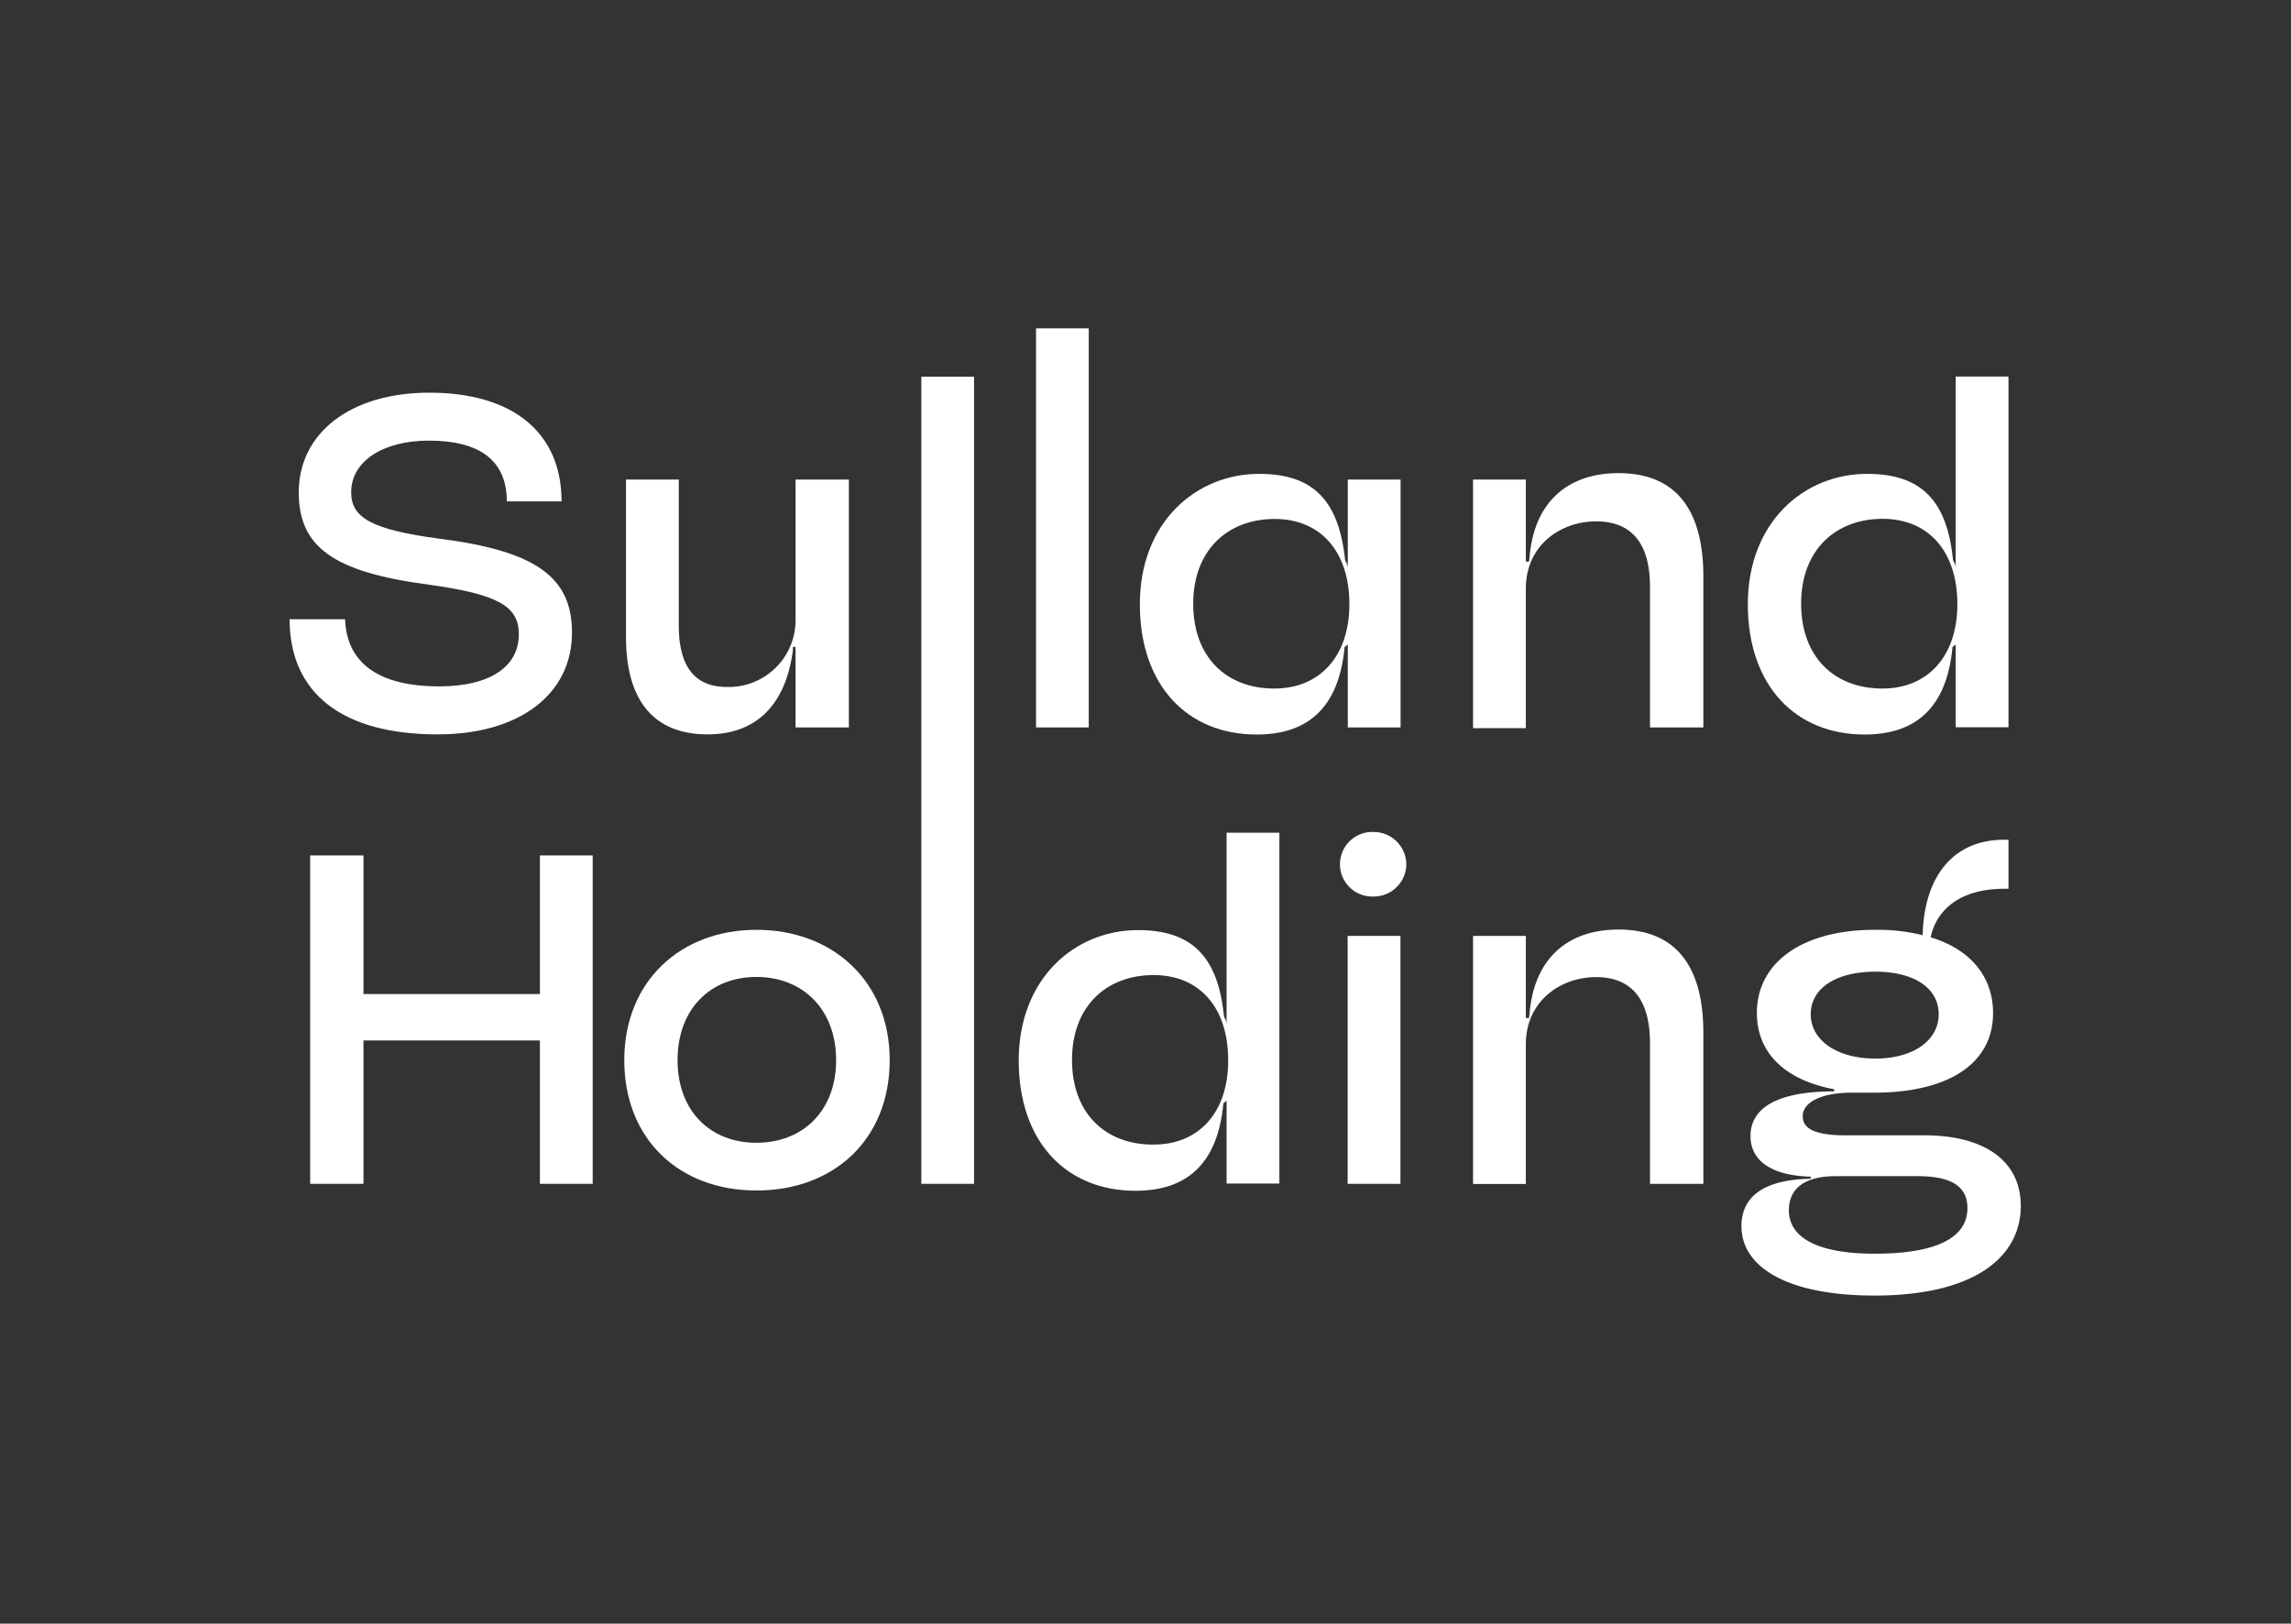 <svg id="Layer_1" data-name="Layer 1" xmlns="http://www.w3.org/2000/svg" viewBox="0 0 316.42 224.23"><rect x="0" y="0" width="316.42" height="224.23" fill="#333333" stroke="none"/><defs><style>.cls-1{fill:#fff;}</style></defs><path class="cls-1" d="M77.56,69.24H70c0-5.59-3.68-8.39-10.75-8.39-6.4,0-10.75,2.87-10.75,7.14,0,3.54,2.87,5.16,12.22,6.41C74,76.09,79,79.7,79,87.36c0,8.54-7.29,14.06-18.56,14.06C47.29,101.42,40,95.75,40,85.52h7.66c.22,6,4.57,9.27,13,9.27,6.92,0,11-2.65,11-7.21,0-3.9-2.94-5.52-12.51-6.85C46,79,41.26,75.5,41.26,68c0-8.24,7.21-13.77,18-13.77C70.85,54.22,77.56,59.75,77.56,69.24Z"/><path class="cls-1" d="M117.24,66.23v34.23h-7.36V89.34h-.37v.45c-1,7.73-5.23,11.63-11.78,11.63-6.85,0-11.27-4-11.27-13.47V66.23h7.29V86.4c0,6,2.5,8.47,6.63,8.47a9.23,9.23,0,0,0,9.5-9.28V66.23Z"/><path class="cls-1" d="M150.37,45.35v55.11h-7.28V45.35Z"/><path class="cls-1" d="M193.44,66.23v34.23h-7.29V89l-.44.36c-.81,8.62-5.3,12.08-12.15,12.08-9.5,0-16.13-6.7-16.13-18s7.74-18,16.5-18c7.43,0,11,3.68,11.85,11.93l.29.59.08.44V66.23Zm-7.07,17.22c0-7.36-4.05-11.78-10.31-11.78-6.55,0-11.26,4.35-11.26,11.71S169.36,95.09,176,95.09C182.24,95.09,186.37,90.67,186.37,83.45Z"/><path class="cls-1" d="M235.26,79.63v20.83h-7.37V81c0-5.52-2.21-9-7.43-9-4.94,0-9.72,3.31-9.72,9.27v19.29h-7.29V66.23h7.29V77.56h.44l.07-.59c.59-7.36,5-11.63,12.3-11.63C231.43,65.34,235.26,70.35,235.26,79.63Z"/><path class="cls-1" d="M235.26,142.65v20.84h-7.37V144c0-5.52-2.21-9.06-7.43-9.06-4.94,0-9.72,3.31-9.72,9.28v19.29h-7.29V129.25h7.29v11.34h.44l.07-.59c.59-7.36,5-11.63,12.3-11.63C231.43,128.37,235.26,133.38,235.26,142.65Z"/><path class="cls-1" d="M277.4,52v48.44h-7.29V89l-.44.36c-.81,8.62-5.3,12.08-12.15,12.08-9.49,0-16.12-6.7-16.12-18s7.73-18,16.49-18c7.44,0,11.05,3.68,11.85,11.93l.3.59.07.44V52Zm-7.06,31.43c0-7.36-4.06-11.78-10.31-11.78-6.56,0-11.27,4.35-11.27,11.71S253.33,95.09,260,95.09C266.21,95.09,270.34,90.67,270.34,83.45Z"/><path class="cls-1" d="M81.86,118.14v45.35H74.57v-19.8H50.2v19.8H42.84V118.14H50.2v19.14H74.57V118.14Z"/><path class="cls-1" d="M122.88,146.41c0,10.89-7.65,18-18.4,18s-18.26-7.15-18.26-18,7.73-18,18.26-18S122.88,135.51,122.88,146.41Zm-29.3,0c0,7,4.49,11.41,10.9,11.41s11-4.42,11-11.41-4.57-11.49-11-11.49S93.58,139.41,93.58,146.41Z"/><path class="cls-1" d="M176.7,115v48.45h-7.29V152l-.44.37c-.81,8.62-5.3,12.08-12.15,12.08-9.5,0-16.12-6.7-16.12-18s7.73-18,16.49-18c7.44,0,11.05,3.68,11.86,11.93l.29.59.07.44V115Zm-7.07,31.44c0-7.36-4-11.78-10.3-11.78-6.56,0-11.27,4.35-11.27,11.71s4.57,11.7,11.19,11.7C165.51,158.11,169.63,153.7,169.63,146.48Z"/><path class="cls-1" d="M193.42,129.25v34.24h-7.29V129.25Z"/><path class="cls-1" d="M194.23,119.39a4.49,4.49,0,0,1-4.49,4.42,4.46,4.46,0,1,1,0-8.91A4.5,4.5,0,0,1,194.23,119.39Z"/><polyline class="cls-1" points="134.53 52.02 134.53 163.49 127.25 163.49 127.25 52.02"/><path class="cls-1" d="M265.77,156.79h-10.9c-4.12,0-5.89-.88-5.89-2.65s2.29-3.24,6.78-3.24h3.31c10.23-.07,16.2-4.12,16.2-11,0-5-3.09-8.77-8.62-10.46.67-3.16,3.32-6.7,10.24-6.7h.51v-6.77h-.59c-7.43,0-11.11,5.59-11.26,13.18a25.92,25.92,0,0,0-6.63-.74c-9.86,0-16.27,4.42-16.27,11.49,0,5.52,3.9,9.27,10.68,10.53v.29c-8,0-11.56,2.35-11.56,6.18,0,3.24,2.65,5.45,8.32,5.6v.29c-5.38.08-9.57,1.77-9.57,6.56,0,5.52,6.11,9.57,18.4,9.57,13.85,0,20.18-5.38,20.18-12.37C279.1,160.25,274,156.79,265.77,156.79Zm-15.68-16.71c0-3.68,3.61-5.89,8.91-5.89s8.76,2.21,8.76,5.89c0,3.53-3.39,6.11-8.76,6.11S250.09,143.61,250.09,140.08Zm8.83,33.06c-7.88,0-11.85-2.21-11.85-6,0-2.8,1.91-4.71,6.48-4.71h11.26c4.57,0,6.92,1.32,6.92,4.42C271.73,171.07,267.17,173.14,258.92,173.14Z"/></svg>